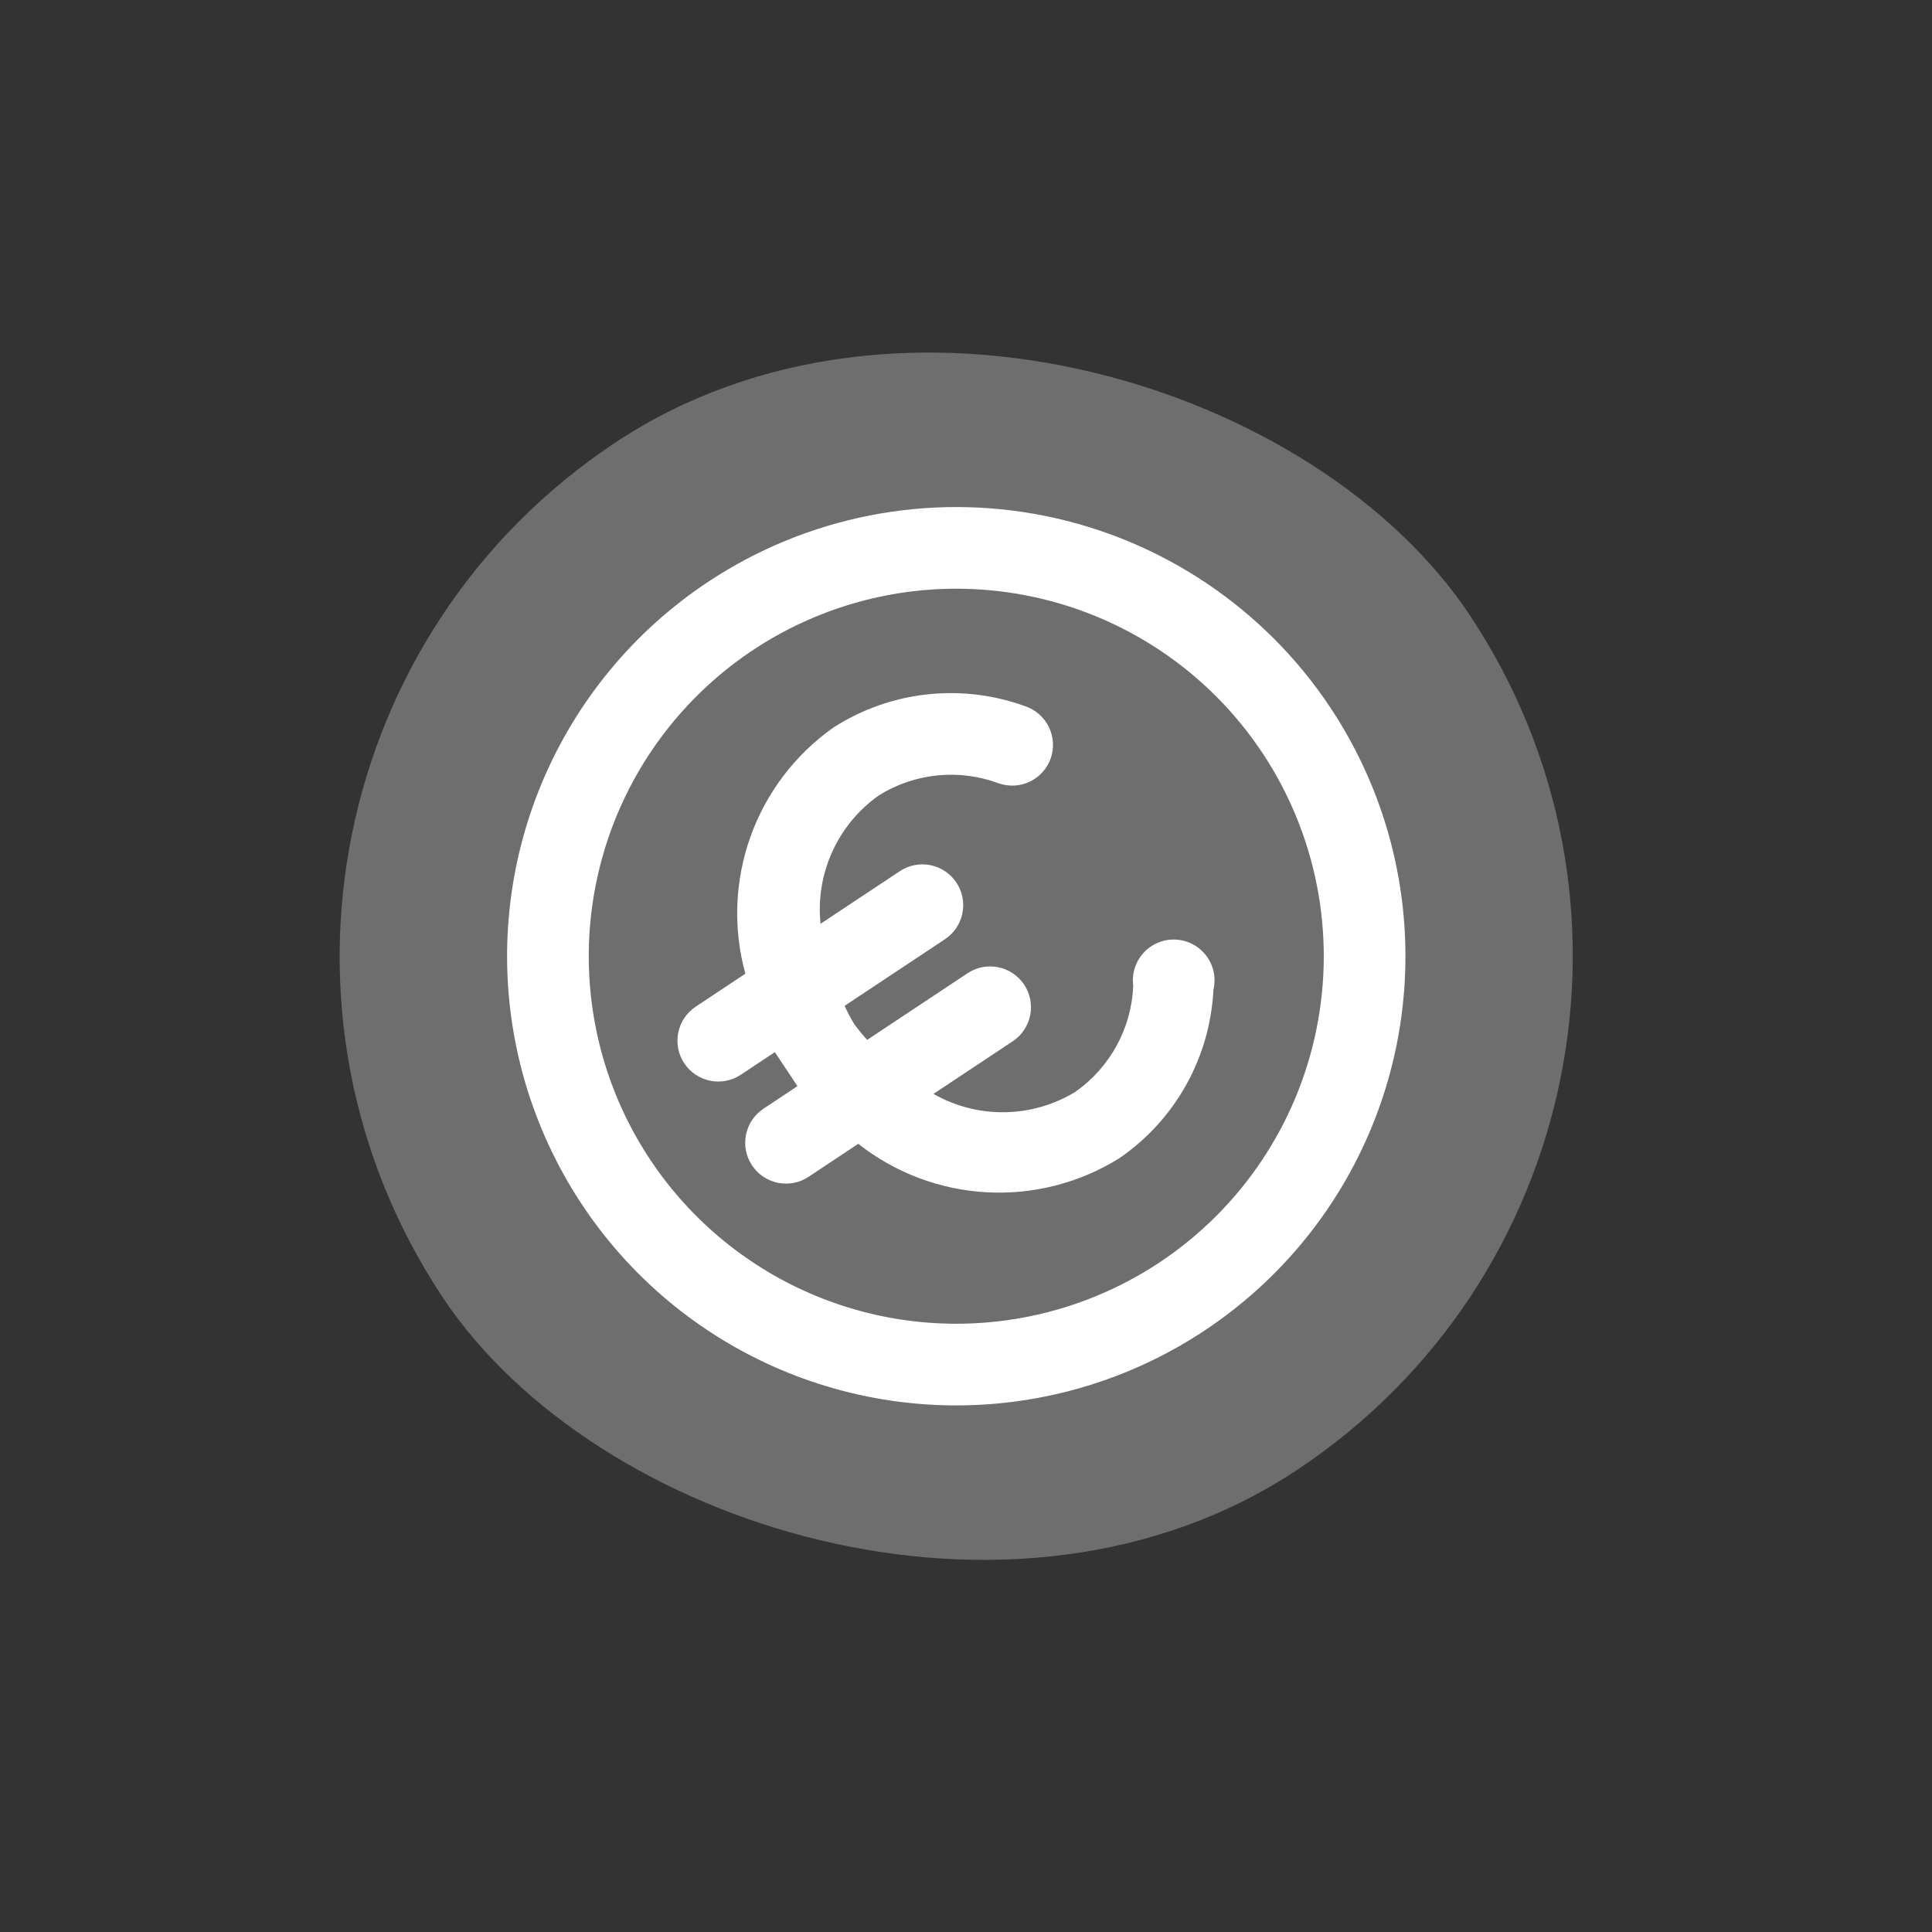 <svg width="84" height="84" viewBox="0 0 84 84" fill="none" xmlns="http://www.w3.org/2000/svg">
<rect x="0" y="0" width="84" height="84" fill="#333333" stroke="none"/>
<rect x="4.418" y="34.069" width="53.609" height="53.609" rx="26.805" transform="rotate(-33.579 4.418 34.069)" fill="#F7F6F6" fill-opacity="0.3"/>
<g clip-path="url(#clip0_223_207)">
<path d="M30.776 25.305C27.558 27.441 25.045 30.483 23.556 34.047C22.068 37.612 21.669 41.537 22.411 45.328C23.154 49.118 25.003 52.604 27.726 55.343C30.449 58.083 33.924 59.953 37.71 60.718C41.496 61.483 45.424 61.108 48.997 59.64C52.57 58.173 55.627 55.679 57.783 52.474C59.938 49.269 61.095 45.496 61.106 41.633C61.118 37.771 59.984 33.992 57.848 30.774C54.983 26.458 50.521 23.458 45.444 22.432C40.367 21.407 35.091 22.44 30.776 25.305ZM50.414 54.888C47.782 56.635 44.689 57.563 41.529 57.554C38.369 57.544 35.282 56.598 32.66 54.834C30.038 53.071 27.997 50.569 26.796 47.646C25.596 44.722 25.289 41.509 25.915 38.411C26.54 35.313 28.071 32.471 30.312 30.243C32.553 28.015 35.405 26.501 38.507 25.894C41.608 25.287 44.82 25.613 47.736 26.831C50.652 28.049 53.141 30.105 54.889 32.738C57.233 36.268 58.078 40.585 57.239 44.739C56.4 48.893 53.945 52.544 50.414 54.888ZM38.198 34.591C38.97 34.106 39.844 33.806 40.751 33.714C41.658 33.622 42.574 33.74 43.428 34.06C43.873 34.213 44.36 34.185 44.783 33.98C45.206 33.775 45.531 33.41 45.686 32.966C45.762 32.744 45.794 32.509 45.779 32.275C45.764 32.041 45.702 31.812 45.599 31.601C45.495 31.391 45.35 31.203 45.173 31.049C44.996 30.895 44.79 30.778 44.567 30.703C43.2 30.206 41.737 30.032 40.292 30.193C38.846 30.354 37.458 30.847 36.234 31.633C34.573 32.806 33.314 34.464 32.629 36.379C31.944 38.294 31.867 40.374 32.407 42.335L30.247 43.769C29.855 44.029 29.582 44.435 29.489 44.897C29.396 45.358 29.49 45.838 29.75 46.23C30.01 46.622 30.416 46.895 30.878 46.988C31.339 47.082 31.819 46.988 32.211 46.727L33.69 45.745L34.672 47.224L33.193 48.206C32.801 48.467 32.528 48.872 32.435 49.334C32.342 49.795 32.435 50.275 32.696 50.667C32.956 51.06 33.362 51.333 33.823 51.426C34.285 51.519 34.765 51.425 35.157 51.165L37.316 49.731C38.914 50.99 40.861 51.726 42.892 51.838C44.923 51.951 46.939 51.434 48.665 50.359C49.865 49.536 50.858 48.448 51.568 47.178C52.278 45.909 52.684 44.492 52.757 43.04C52.818 42.786 52.822 42.522 52.77 42.267C52.717 42.011 52.609 41.771 52.453 41.562C52.297 41.353 52.096 41.181 51.866 41.058C51.636 40.936 51.382 40.865 51.122 40.852C50.861 40.838 50.601 40.882 50.36 40.981C50.118 41.079 49.901 41.23 49.725 41.422C49.548 41.614 49.416 41.842 49.337 42.09C49.259 42.339 49.236 42.602 49.271 42.861C49.234 43.772 48.987 44.662 48.55 45.462C48.113 46.262 47.497 46.951 46.751 47.474C45.824 48.038 44.764 48.343 43.68 48.358C42.596 48.374 41.527 48.098 40.585 47.561L44.032 45.273C44.424 45.013 44.697 44.607 44.79 44.145C44.883 43.684 44.789 43.204 44.529 42.812C44.269 42.42 43.863 42.147 43.401 42.054C42.94 41.96 42.46 42.054 42.068 42.315L37.704 45.211C37.502 44.993 37.313 44.763 37.139 44.521C36.984 44.267 36.845 44.004 36.722 43.732L41.086 40.836C41.478 40.575 41.751 40.169 41.844 39.708C41.938 39.246 41.844 38.767 41.583 38.374C41.323 37.982 40.917 37.709 40.456 37.616C39.994 37.523 39.514 37.617 39.122 37.877L35.676 40.165C35.565 39.096 35.74 38.017 36.183 37.037C36.627 36.058 37.322 35.214 38.198 34.591Z" fill="white"/>
</g>
<defs>
<clipPath id="clip0_223_207">
<rect width="42.61" height="42.61" fill="white" transform="translate(12.042 35.609) rotate(-33.579)"/>
</clipPath>
</defs>
</svg>
